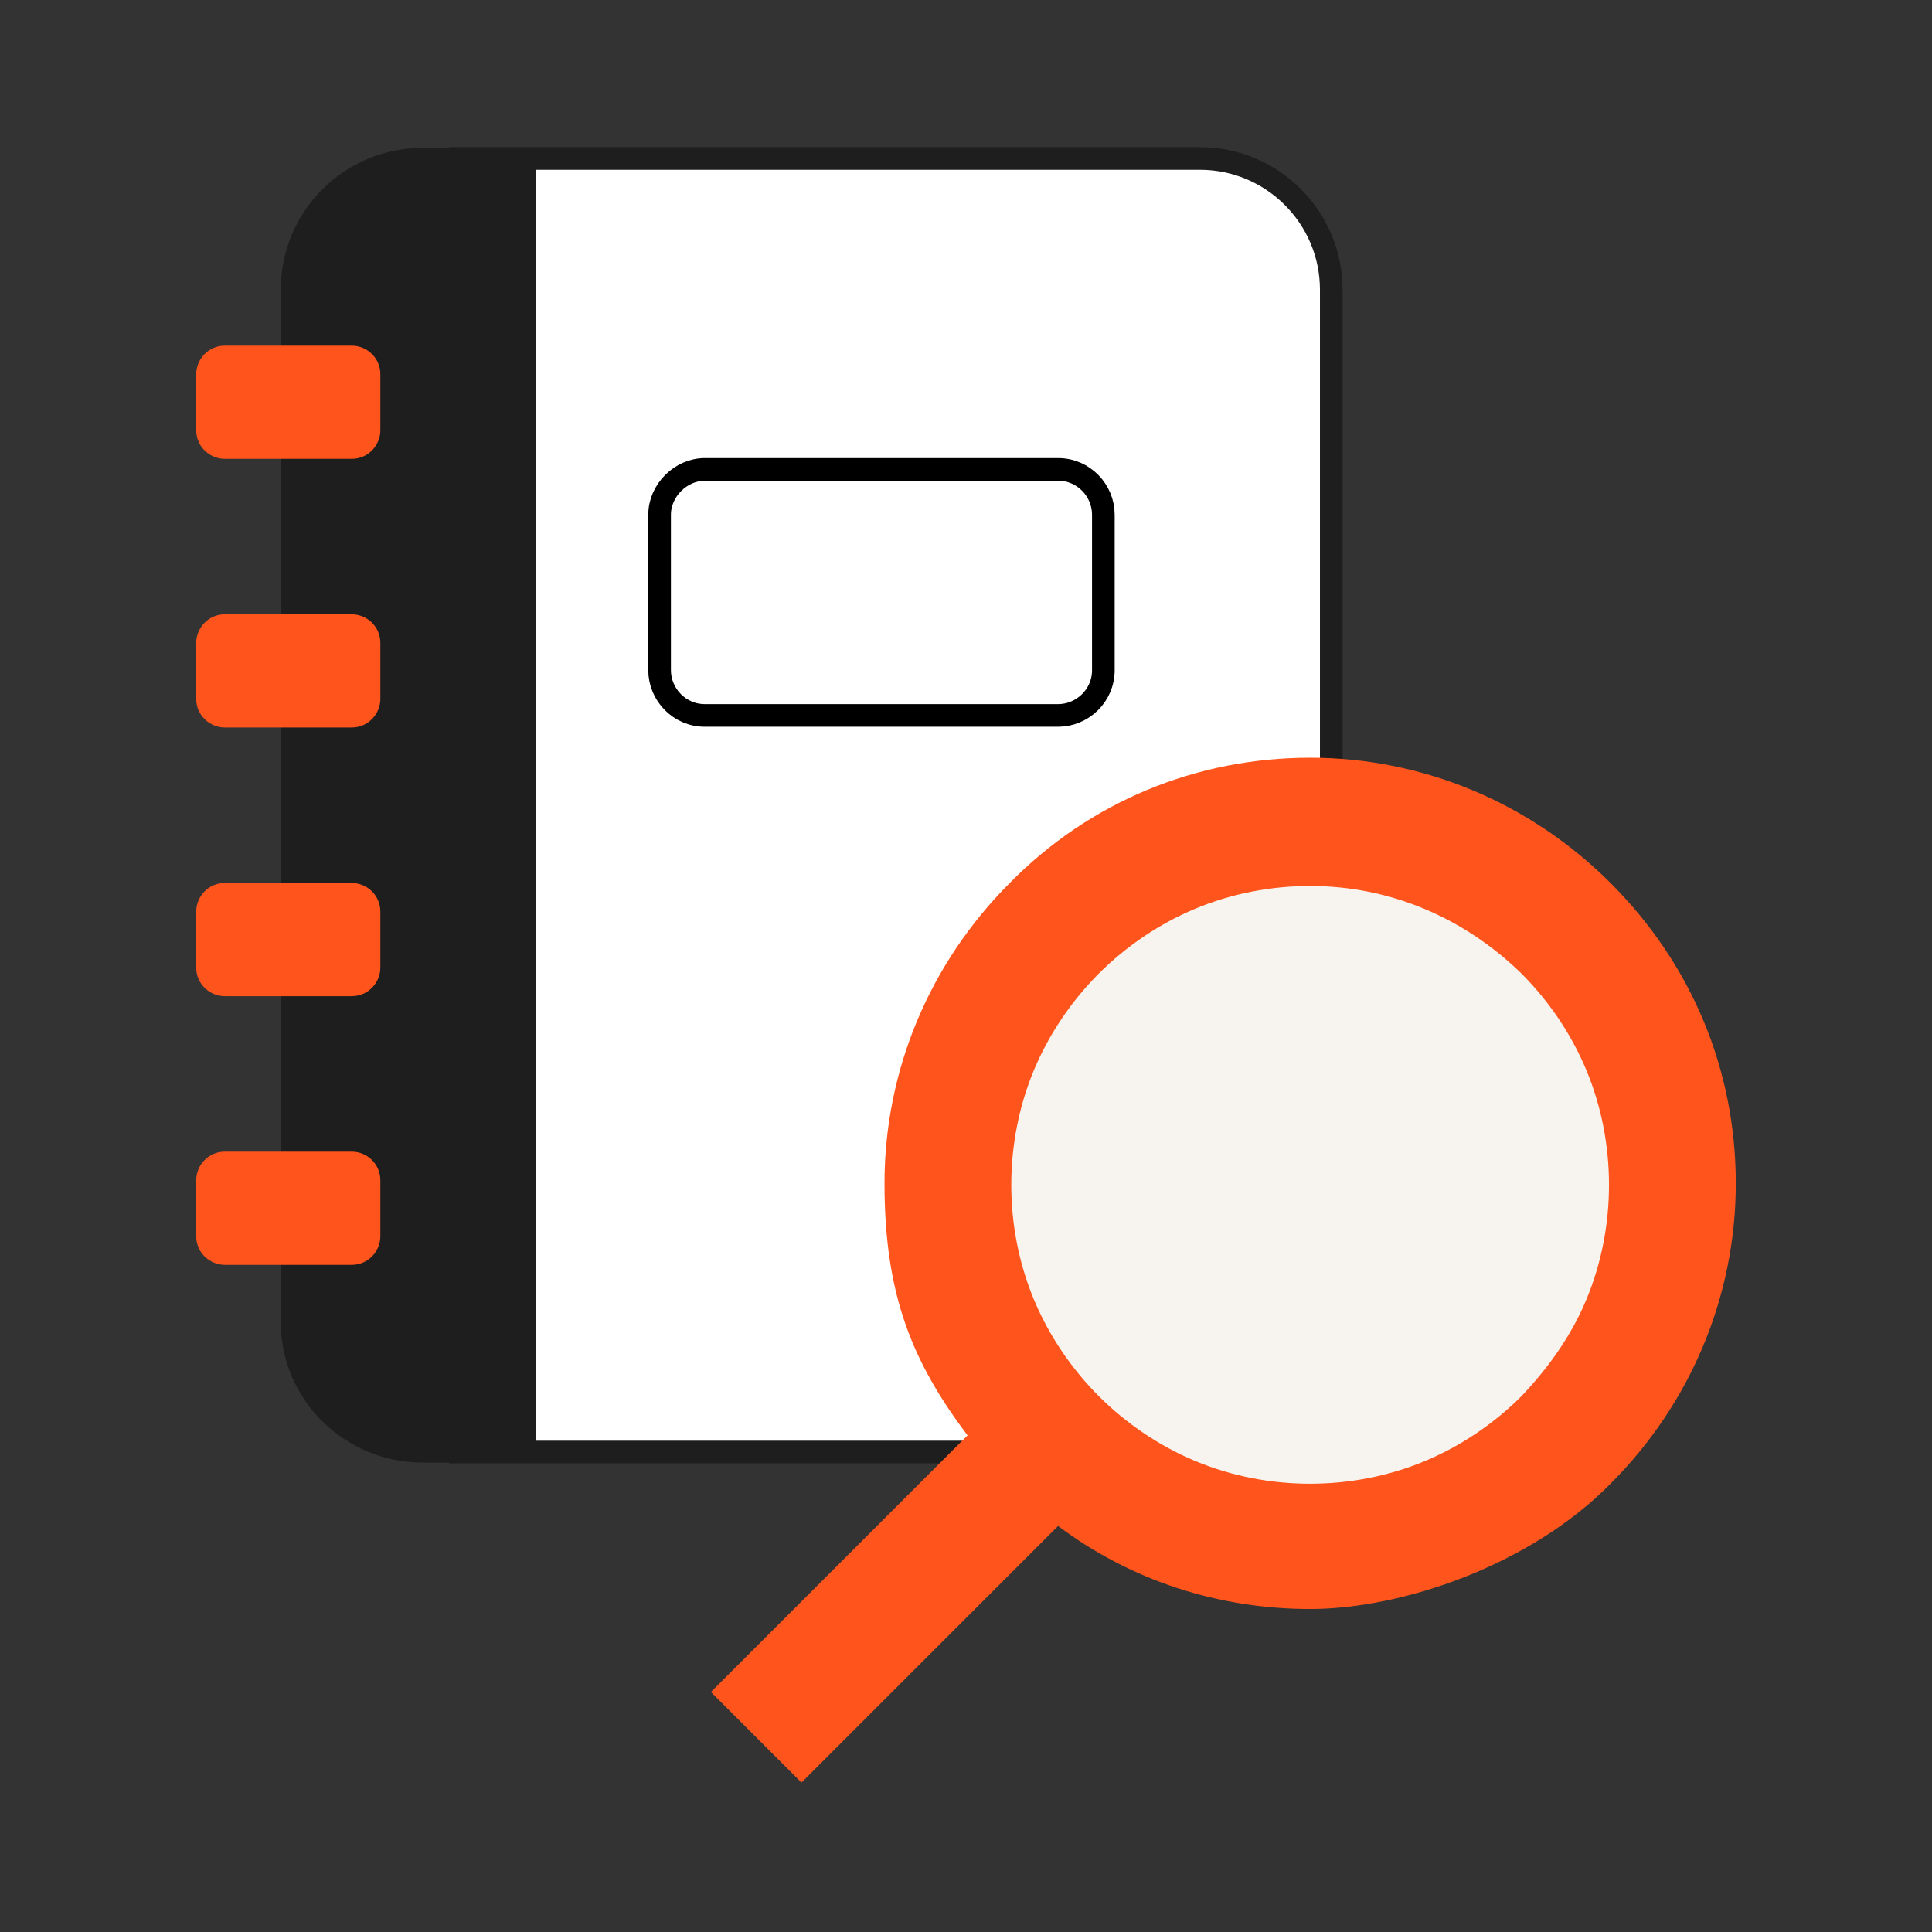 <?xml version="1.0" encoding="UTF-8"?>
<svg id="Layer_1" xmlns="http://www.w3.org/2000/svg" xmlns:xlink="http://www.w3.org/1999/xlink" version="1.1" viewBox="0 0 128 128">
  <rect x="0" y="0" width="128" height="128" fill="#333333" stroke="none"/>
  <!-- Generator: Adobe Illustrator 29.3.1, SVG Export Plug-In . SVG Version: 2.1.0 Build 151)  -->
  <defs>
    <style>
      .st0 {
        fill: #f7f4ef;
      }

      .st1 {
        fill: #ff551d;
      }

      .st2 {
        fill: #1e1e1e;
      }

      .st3 {
        stroke: #1e1e1e;
      }

      .st3, .st4 {
        fill: #fff;
        stroke-width: 1.5px;
      }

      .st4 {
        stroke: #000;
      }
    </style>
  </defs>
  <path class="st3" d="M79.5,96.2H30.5V10.5h49c4.8,0,8.7,3.9,8.7,8.7v68.4c0,4.8-3.9,8.6-8.7,8.6Z"/>
  <circle class="st0" cx="87" cy="79.1" r="21.6"/>
  <path class="st2" d="M28,96.9h7.5V9.8h-7.5c-5.2,0-9.4,4.2-9.4,9.4v68.4c0,5.1,4.2,9.3,9.4,9.3Z"/>
  <path class="st1" d="M13,24.8c0-1,.8-1.9,1.9-1.9h8.4c1,0,1.9.8,1.9,1.9v3.7c0,1-.8,1.9-1.9,1.9h-8.4c-1,0-1.9-.8-1.9-1.9v-3.7ZM13,42.6c0-1,.8-1.9,1.9-1.9h8.4c1,0,1.9.8,1.9,1.9v3.7c0,1-.8,1.9-1.9,1.9h-8.4c-1,0-1.9-.8-1.9-1.9v-3.7ZM13,60.4c0-1,.8-1.9,1.9-1.9h8.4c1,0,1.9.8,1.9,1.9v3.7c0,1-.8,1.9-1.9,1.9h-8.4c-1,0-1.9-.8-1.9-1.9,0,0,0-3.7,0-3.7ZM13,78.2c0-1,.8-1.9,1.9-1.9h8.4c1,0,1.9.8,1.9,1.9v3.7c0,1-.8,1.9-1.9,1.9h-8.4c-1,0-1.9-.8-1.9-1.9v-3.7Z"/>
  <path class="st4" d="M46.7,31.1h23.4c1.7,0,3,1.4,3,3v10.3c0,1.7-1.4,3-3,3h-23.4c-1.7,0-3-1.4-3-3v-10.3c0-1.6,1.4-3,3-3Z"/>
  <path class="st1" d="M100.8,92.5h0c-1.8,1.8-4,3.3-6.4,4.3s-5,1.5-7.6,1.5-5.2-.5-7.6-1.5-4.6-2.5-6.4-4.3-3.3-4-4.3-6.4-1.5-5-1.5-7.6.5-5.2,1.5-7.6,2.5-4.6,4.3-6.4c1.8-1.8,4-3.3,6.4-4.3s5-1.5,7.6-1.5c5.3,0,10.2,2.1,14,5.8,1.8,1.8,3.3,4,4.3,6.4s1.5,5,1.5,7.6-.5,5.2-1.5,7.6-2.5,4.5-4.3,6.4ZM106.7,58.5c-5.3-5.3-12.4-8.3-19.9-8.3s-14.6,2.9-19.9,8.3c-5.3,5.3-8.3,12.4-8.3,19.9s1.9,11.9,5.5,16.7l-17,17,6,6,17-17c4.8,3.6,10.6,5.5,16.7,5.5s14.6-2.9,19.9-8.3c5.3-5.3,8.3-12.4,8.3-19.9s-2.9-14.5-8.3-19.9Z"/>
</svg>